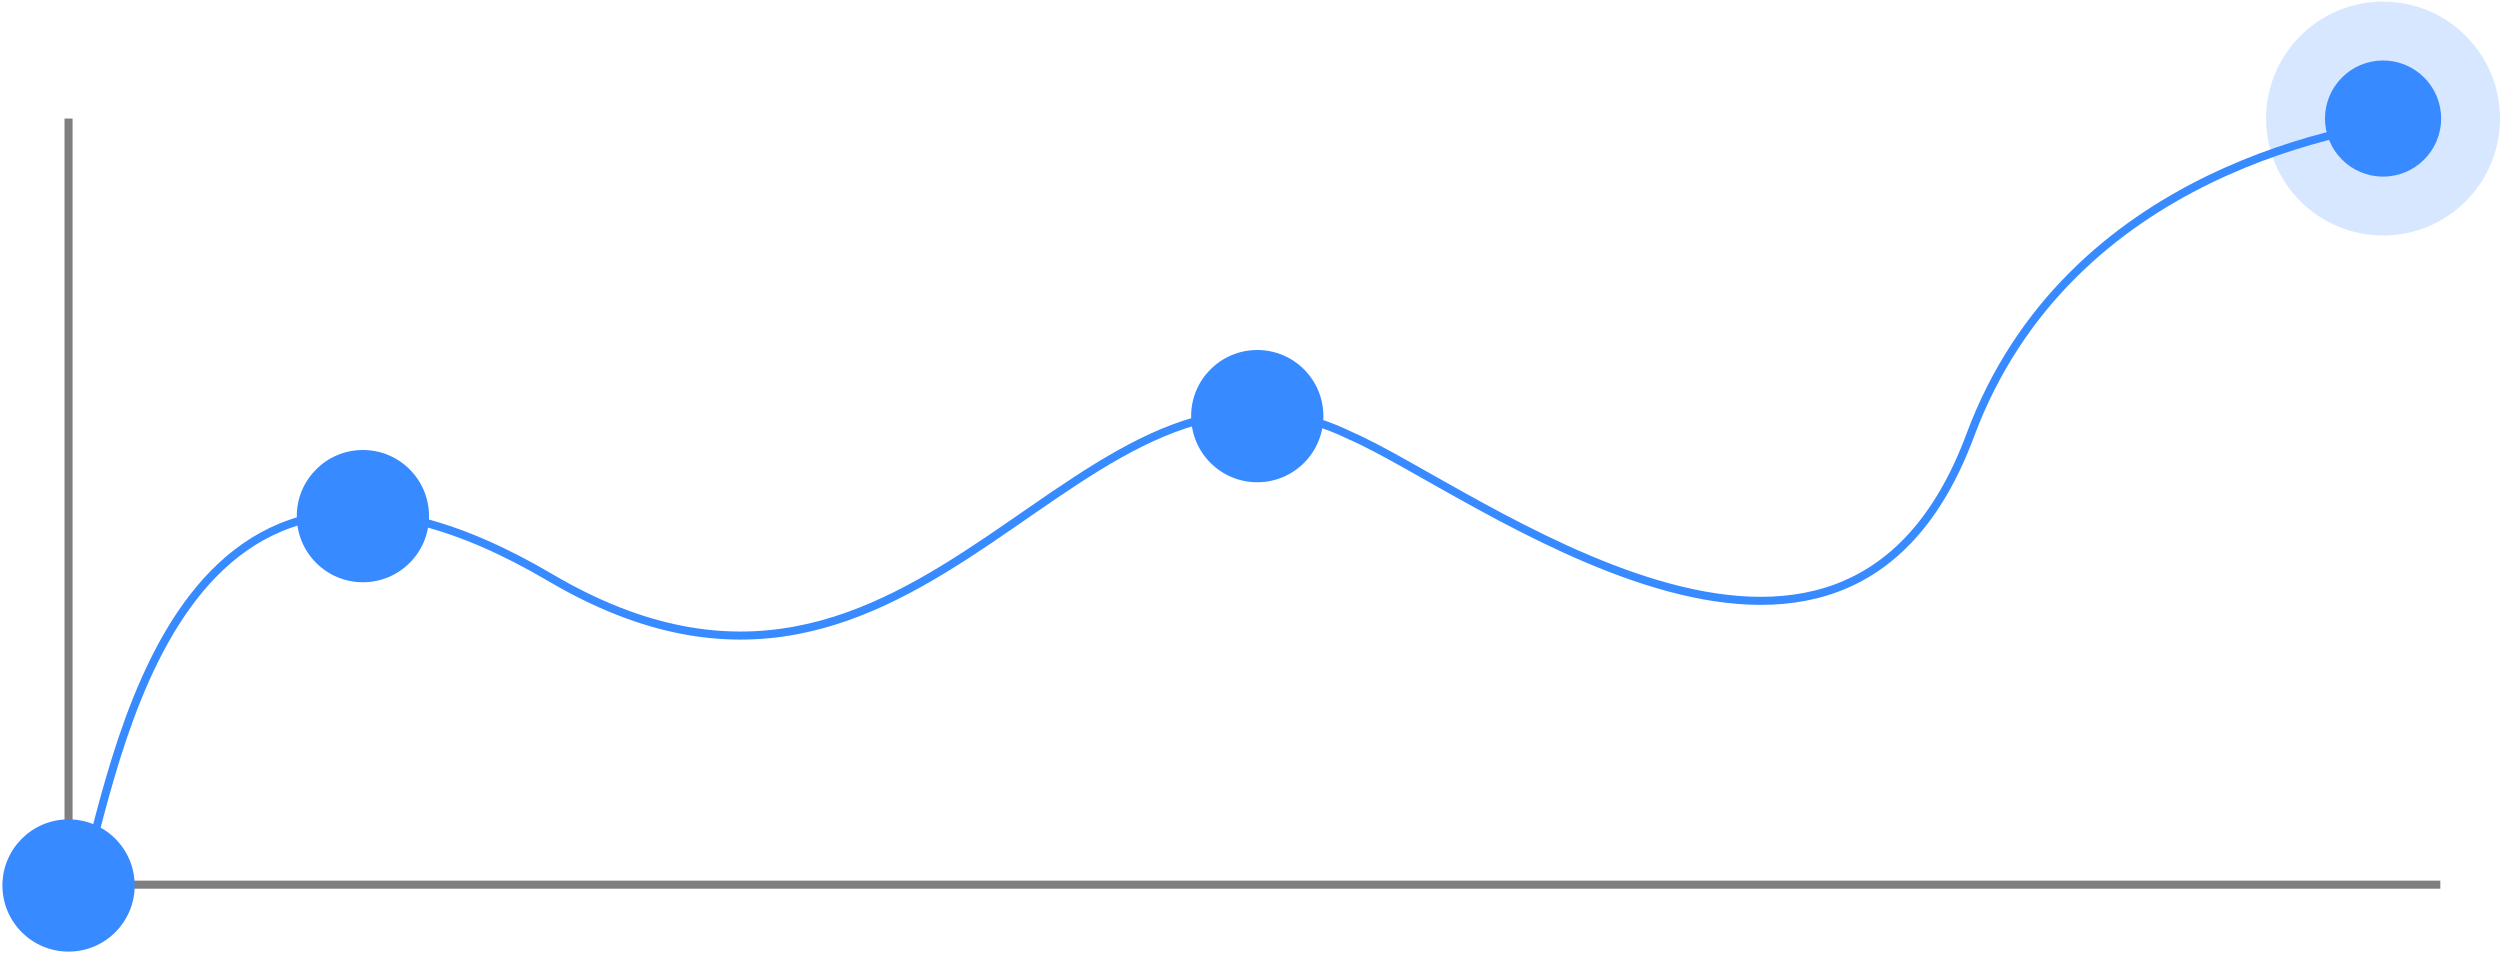 <?xml version="1.0" encoding="UTF-8"?>
<svg id="Ebene_1" xmlns="http://www.w3.org/2000/svg" version="1.1" viewBox="0 0 310 119">
  <!-- Generator: Adobe Illustrator 29.2.1, SVG Export Plug-In . SVG Version: 2.1.0 Build 116)  -->
  <defs>
    <style>
      .st0 {
        stroke: #378aff;
      }

      .st0, .st1 {
        fill: none;
      }

      .st2 {
        isolation: isolate;
        opacity: .2;
      }

      .st2, .st3 {
        fill: #378aff;
      }

      .st1 {
        stroke: #000;
        stroke-opacity: .5;
      }
    </style>
  </defs>
  <path class="st1" d="M8.5,14.7v95h294.1"/>
  <path class="st0" d="M10,109.8c4.5-14.1,11.3-65.8,58.2-38.2,46.8,27.6,65.2-34.1,99.2-17.6,15.1,6.5,61,42.7,76.9,0,12.2-32.8,47.4-38.6,57.4-39.4"/>
  <circle class="st3" cx="8.5" cy="109.8" r="8.2"/>
  <circle class="st3" cx="45" cy="64" r="8.2"/>
  <circle class="st3" cx="155.9" cy="51.6" r="8.2"/>
  <circle class="st2" cx="295.5" cy="14.7" r="14.5"/>
  <circle class="st3" cx="295.5" cy="14.7" r="7.2"/>
</svg>